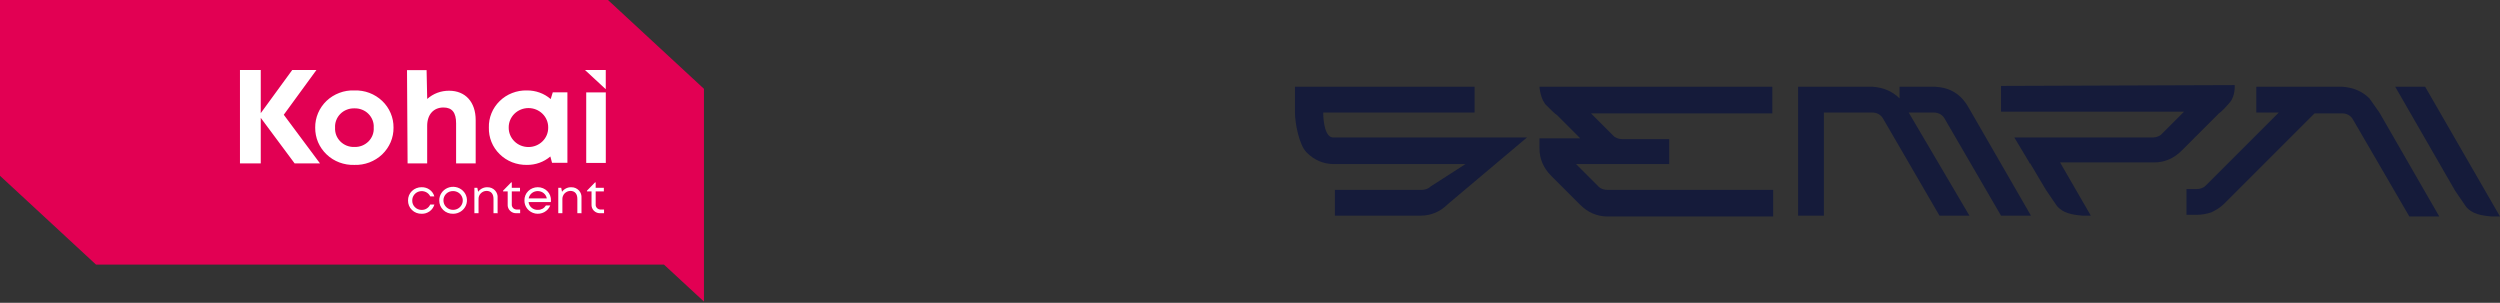 <?xml version="1.0" encoding="UTF-8"?> <svg xmlns="http://www.w3.org/2000/svg" width="710" height="86" viewBox="0 0 710 86" fill="none"><rect x="0" y="0" width="710" height="86" fill="#333333" stroke="none"/><path d="M188.561 75.139H27.26L0 49.92V0H172.661L199.921 25.219V85.647L188.561 75.139Z" fill="#E20053"></path><path fill-rule="evenodd" clip-rule="evenodd" d="M148.941 56.946C148.921 56.448 149.015 55.961 149.192 55.504C149.378 55.037 149.649 54.621 150.003 54.276C150.358 53.92 150.784 53.636 151.253 53.453C151.721 53.26 152.221 53.169 152.731 53.169C153.232 53.169 153.741 53.26 154.2 53.453C154.668 53.646 155.096 53.93 155.438 54.285C155.793 54.641 156.064 55.057 156.241 55.524C156.417 55.991 156.491 56.478 156.469 56.976C156.469 57.108 156.449 57.24 156.438 57.382H150.118C150.149 57.687 150.233 57.991 150.378 58.265C150.535 58.55 150.732 58.793 150.972 58.996C151.211 59.199 151.493 59.362 151.795 59.463C152.085 59.565 152.409 59.616 152.731 59.595C152.96 59.605 153.19 59.585 153.419 59.534C153.637 59.474 153.856 59.392 154.064 59.291C154.261 59.179 154.45 59.047 154.617 58.885C154.782 58.722 154.917 58.55 155.042 58.357H156.272C155.949 59.159 155.344 59.829 154.563 60.255C153.783 60.672 152.878 60.803 152.002 60.641C151.127 60.468 150.336 60.001 149.784 59.331C149.222 58.651 148.921 57.809 148.941 56.946ZM150.139 56.336H155.293C155.178 55.748 154.866 55.22 154.387 54.844C153.919 54.468 153.325 54.265 152.721 54.265C152.107 54.265 151.513 54.468 151.044 54.844C150.577 55.22 150.253 55.748 150.139 56.336ZM124.753 56.946C124.722 55.392 125.669 53.971 127.137 53.362C128.606 52.752 130.303 53.067 131.448 54.154C132.583 55.24 132.927 56.895 132.323 58.337C131.719 59.768 130.282 60.712 128.689 60.712C128.168 60.722 127.658 60.641 127.179 60.458C126.69 60.276 126.252 60.001 125.888 59.646C125.523 59.291 125.232 58.874 125.034 58.407C124.847 57.941 124.743 57.443 124.753 56.946ZM125.94 56.946C125.95 58.022 126.617 58.986 127.637 59.403C128.668 59.809 129.845 59.575 130.626 58.814C131.406 58.052 131.646 56.905 131.219 55.91C130.792 54.915 129.793 54.265 128.689 54.265C128.324 54.255 127.96 54.316 127.616 54.448C127.283 54.58 126.971 54.773 126.721 55.027C126.461 55.281 126.263 55.575 126.127 55.91C125.992 56.235 125.93 56.59 125.94 56.946ZM115.881 56.946C115.871 56.448 115.965 55.951 116.152 55.484C116.34 55.027 116.621 54.611 116.985 54.255C117.35 53.9 117.776 53.626 118.245 53.443C118.724 53.25 119.234 53.159 119.744 53.169C120.14 53.159 120.546 53.209 120.931 53.331C121.317 53.443 121.681 53.626 122.004 53.859C122.337 54.093 122.618 54.377 122.847 54.702C123.077 55.027 123.243 55.382 123.347 55.768H122.191C121.931 55.22 121.483 54.793 120.931 54.529C120.369 54.276 119.744 54.204 119.151 54.346C118.547 54.478 118.016 54.813 117.641 55.291C117.266 55.758 117.068 56.347 117.079 56.946C117.068 57.291 117.12 57.636 117.256 57.961C117.381 58.286 117.579 58.58 117.829 58.824C118.079 59.078 118.37 59.281 118.703 59.413C119.026 59.545 119.38 59.616 119.744 59.616C119.994 59.616 120.255 59.585 120.505 59.524C120.744 59.453 120.984 59.352 121.202 59.209C121.421 59.078 121.608 58.915 121.775 58.722C121.941 58.529 122.077 58.316 122.181 58.083H123.368C123.253 58.468 123.087 58.834 122.858 59.159C122.629 59.484 122.348 59.778 122.025 60.012C121.692 60.245 121.327 60.428 120.942 60.55C120.557 60.672 120.151 60.722 119.744 60.712C119.234 60.722 118.724 60.631 118.245 60.448C117.776 60.266 117.339 59.981 116.985 59.626C116.621 59.281 116.34 58.854 116.152 58.397C115.965 57.93 115.871 57.443 115.881 56.946ZM170.579 60.55C170.235 60.58 169.881 60.529 169.558 60.418C169.235 60.296 168.933 60.113 168.683 59.87C168.444 59.636 168.256 59.342 168.132 59.027C168.017 58.702 167.975 58.367 167.996 58.032V54.357H166.694V54.154L168.985 51.808H169.172V53.331H171.495V54.357H169.172V57.991C169.152 58.194 169.172 58.407 169.245 58.6C169.309 58.793 169.422 58.966 169.579 59.118C169.724 59.26 169.911 59.372 170.11 59.433C170.308 59.504 170.515 59.524 170.734 59.504H171.547V60.55H170.579ZM163.967 60.55V56.499C163.967 55.037 163.258 54.215 161.968 54.215C161.656 54.225 161.354 54.296 161.072 54.418C160.791 54.55 160.531 54.732 160.322 54.956C160.114 55.179 159.957 55.433 159.853 55.727C159.75 56.011 159.697 56.316 159.718 56.611V60.55H158.552V53.331H159.385L159.615 54.468C159.76 54.255 159.937 54.072 160.124 53.91C160.322 53.748 160.541 53.605 160.77 53.494C160.998 53.382 161.249 53.301 161.499 53.24C161.749 53.189 162.009 53.169 162.27 53.179C162.675 53.169 163.071 53.25 163.435 53.402C163.8 53.565 164.134 53.788 164.404 54.083C164.675 54.367 164.883 54.712 165.008 55.078C165.133 55.453 165.174 55.839 165.143 56.235V60.56L163.967 60.55ZM146.765 60.55C146.411 60.58 146.068 60.529 145.734 60.418C145.412 60.296 145.12 60.113 144.869 59.87C144.621 59.636 144.432 59.342 144.319 59.027C144.194 58.702 144.152 58.367 144.182 58.032V54.357H142.871V54.154L145.161 51.808H145.348V53.331H147.681V54.357H145.348V57.991C145.328 58.194 145.348 58.407 145.422 58.6C145.495 58.793 145.609 58.966 145.755 59.118C145.911 59.26 146.088 59.372 146.286 59.433C146.483 59.504 146.702 59.524 146.91 59.504H147.723V60.55H146.765ZM140.153 60.55V56.499C140.153 55.037 139.445 54.215 138.154 54.215C137.841 54.225 137.529 54.296 137.248 54.418C136.967 54.55 136.717 54.732 136.509 54.956C136.29 55.179 136.134 55.433 136.03 55.727C135.926 56.011 135.884 56.316 135.905 56.611V60.55H134.728V53.331H135.561L135.79 54.468C135.936 54.255 136.113 54.072 136.311 53.91C136.509 53.748 136.717 53.605 136.956 53.494C137.185 53.382 137.425 53.301 137.685 53.24C137.935 53.189 138.195 53.169 138.445 53.179C138.851 53.169 139.247 53.25 139.612 53.402C139.986 53.565 140.32 53.788 140.59 54.083C140.861 54.367 141.059 54.712 141.184 55.078C141.319 55.453 141.361 55.839 141.319 56.235V60.56L140.153 60.55ZM139.58 32.153C140.101 30.864 140.903 29.686 141.913 28.701C142.923 27.706 144.12 26.934 145.453 26.417C146.775 25.899 148.202 25.645 149.639 25.686C150.253 25.676 150.867 25.726 151.471 25.828C152.075 25.929 152.669 26.082 153.252 26.295C153.824 26.498 154.387 26.762 154.907 27.067C155.438 27.381 155.938 27.737 156.397 28.133L156.99 26.214H161.145V46.235H156.781L156.302 44.438C155.845 44.823 155.356 45.179 154.835 45.473C154.315 45.778 153.762 46.032 153.19 46.235C152.628 46.438 152.044 46.59 151.44 46.691C150.847 46.793 150.243 46.834 149.639 46.834C148.202 46.854 146.775 46.6 145.442 46.082C144.11 45.554 142.912 44.773 141.902 43.778C140.892 42.793 140.091 41.605 139.57 40.306C139.049 39.006 138.799 37.625 138.841 36.224C138.799 34.833 139.049 33.453 139.58 32.153ZM146.088 40.133C147.141 41.179 148.587 41.757 150.086 41.757C151.586 41.757 153.023 41.179 154.074 40.133C155.137 39.097 155.71 37.686 155.688 36.224C155.71 34.762 155.137 33.361 154.074 32.315C153.023 31.28 151.586 30.691 150.086 30.691C148.587 30.691 147.141 31.28 146.088 32.315C145.036 33.361 144.454 34.762 144.474 36.224C144.454 37.686 145.036 39.097 146.088 40.133ZM90.329 32.123C90.881 30.823 91.704 29.635 92.745 28.64C93.786 27.655 95.025 26.884 96.379 26.376C97.732 25.858 99.19 25.625 100.638 25.686C102.095 25.635 103.543 25.869 104.896 26.376C106.26 26.894 107.489 27.666 108.53 28.65C109.571 29.635 110.394 30.823 110.946 32.133C111.508 33.442 111.779 34.843 111.758 36.255C111.779 37.666 111.498 39.077 110.946 40.377C110.384 41.686 109.561 42.864 108.53 43.859C107.489 44.844 106.25 45.615 104.896 46.133C103.543 46.641 102.095 46.884 100.638 46.834C99.19 46.884 97.743 46.641 96.379 46.133C95.025 45.625 93.786 44.854 92.755 43.859C91.714 42.874 90.891 41.686 90.329 40.387C89.777 39.077 89.506 37.676 89.517 36.255C89.496 34.843 89.777 33.432 90.329 32.123ZM95.16 36.255C95.119 36.975 95.233 37.696 95.483 38.366C95.744 39.047 96.15 39.656 96.66 40.174C97.18 40.691 97.795 41.097 98.482 41.371C99.169 41.636 99.909 41.767 100.648 41.737C101.387 41.767 102.126 41.636 102.814 41.371C103.501 41.097 104.115 40.691 104.636 40.184C105.156 39.666 105.552 39.047 105.812 38.377C106.073 37.696 106.187 36.975 106.135 36.255C106.187 35.534 106.073 34.823 105.812 34.143C105.552 33.473 105.156 32.853 104.636 32.336C104.126 31.818 103.501 31.412 102.814 31.148C102.126 30.874 101.398 30.752 100.658 30.772C99.919 30.752 99.18 30.874 98.493 31.148C97.805 31.412 97.18 31.818 96.67 32.336C96.15 32.853 95.754 33.463 95.494 34.143C95.233 34.813 95.119 35.534 95.16 36.255ZM129.532 46.407V35.006C129.532 32.011 128.439 30.529 125.94 30.529C123.17 30.529 121.317 32.488 121.317 35.747V46.407H115.756L115.59 19.909H121.15L121.327 28.102C121.744 27.726 122.202 27.392 122.681 27.097C123.16 26.803 123.67 26.559 124.201 26.356C124.732 26.153 125.284 26.011 125.846 25.909C126.408 25.808 126.971 25.767 127.543 25.767C132.208 25.767 135.093 29.006 135.093 34.102V46.407H129.532ZM83.675 46.407L74.054 33.463V46.407H68.15V19.889H74.054V32.133L82.988 19.889H89.861L80.593 32.59L90.881 46.407H83.675ZM166.487 46.265V26.244H172.047V46.265H166.487ZM166.143 19.889H172.036V25.341L166.143 19.889Z" fill="white"></path><path d="M367.77 24.638V31.959C367.77 35.03 368.95 41.17 371.076 43.296C373.202 45.422 375.8 46.603 378.87 46.603H416.187L406.267 52.98C405.559 53.688 404.614 53.924 403.669 53.924H379.106V61.246H403.433C406.503 61.246 409.101 60.065 411.227 57.939L433.664 39.045H378.634C376.272 39.045 375.8 34.321 375.8 31.959H418.785V24.638H367.77Z" fill="#151B3A"></path><path d="M437.209 24.638C437.209 24.638 437.445 28.417 439.335 30.07C440.988 31.723 441.46 32.196 442.169 32.668L448.782 39.281H437.209V42.115C437.209 45.186 438.39 47.784 440.516 49.909L440.988 50.382L448.31 57.703L448.782 58.176C450.908 60.301 453.506 61.482 456.576 61.482H503.576V53.924H496.255H456.576C455.631 53.924 454.687 53.688 453.978 52.98L447.601 46.603H474.053V39.517H460.827C459.883 39.517 459.174 39.281 458.465 38.809L451.852 32.196H496.018H503.34V24.638H437.209Z" fill="#151B3A"></path><path d="M539.474 24.638V27.944C537.349 25.819 534.751 24.874 531.917 24.638H510.66V31.959V53.924V61.246H517.982V31.959H531.68C532.861 31.959 534.042 32.432 534.751 33.613L550.811 61.246H559.314L542.072 31.959H549.158C550.339 31.959 551.52 32.432 552.228 33.613L568.289 61.246H576.791L559.078 30.542C556.952 26.763 553.882 24.874 549.63 24.638H539.474Z" fill="#151B3A"></path><path d="M640.794 24.638V31.959H647.171L626.387 52.743C625.679 53.452 624.734 53.688 623.789 53.688H620.955V61.01H623.789C625.206 61.01 626.623 60.774 628.041 60.301C629.458 59.593 630.639 58.884 631.583 57.939L657.327 32.196H665.121C666.302 32.196 667.483 32.668 668.192 33.849L684.252 61.482H692.755L675.749 31.959L672.915 27.944C670.79 25.819 668.192 24.874 665.357 24.638H640.794Z" fill="#151B3A"></path><path d="M680.242 24.638L697.247 54.16L700.318 58.648C701.971 60.774 704.805 61.246 707.639 61.482H710.001L688.745 24.638H680.242Z" fill="#151B3A"></path><path d="M568.289 24.401V31.723H620.249L613.636 38.336C612.928 38.808 612.219 39.044 611.274 39.044H580.571H572.068L576.319 46.13V46.366H576.555L581.043 53.924L584.113 58.411C585.767 60.537 588.601 61.01 591.435 61.246H593.797L585.058 46.13H611.747C614.817 46.13 617.415 44.949 619.541 42.824L630.169 32.195C630.877 31.723 631.822 30.778 633.239 29.125C634.893 27.235 634.656 24.165 634.656 24.165L568.289 24.401Z" fill="#151B3A"></path></svg> 